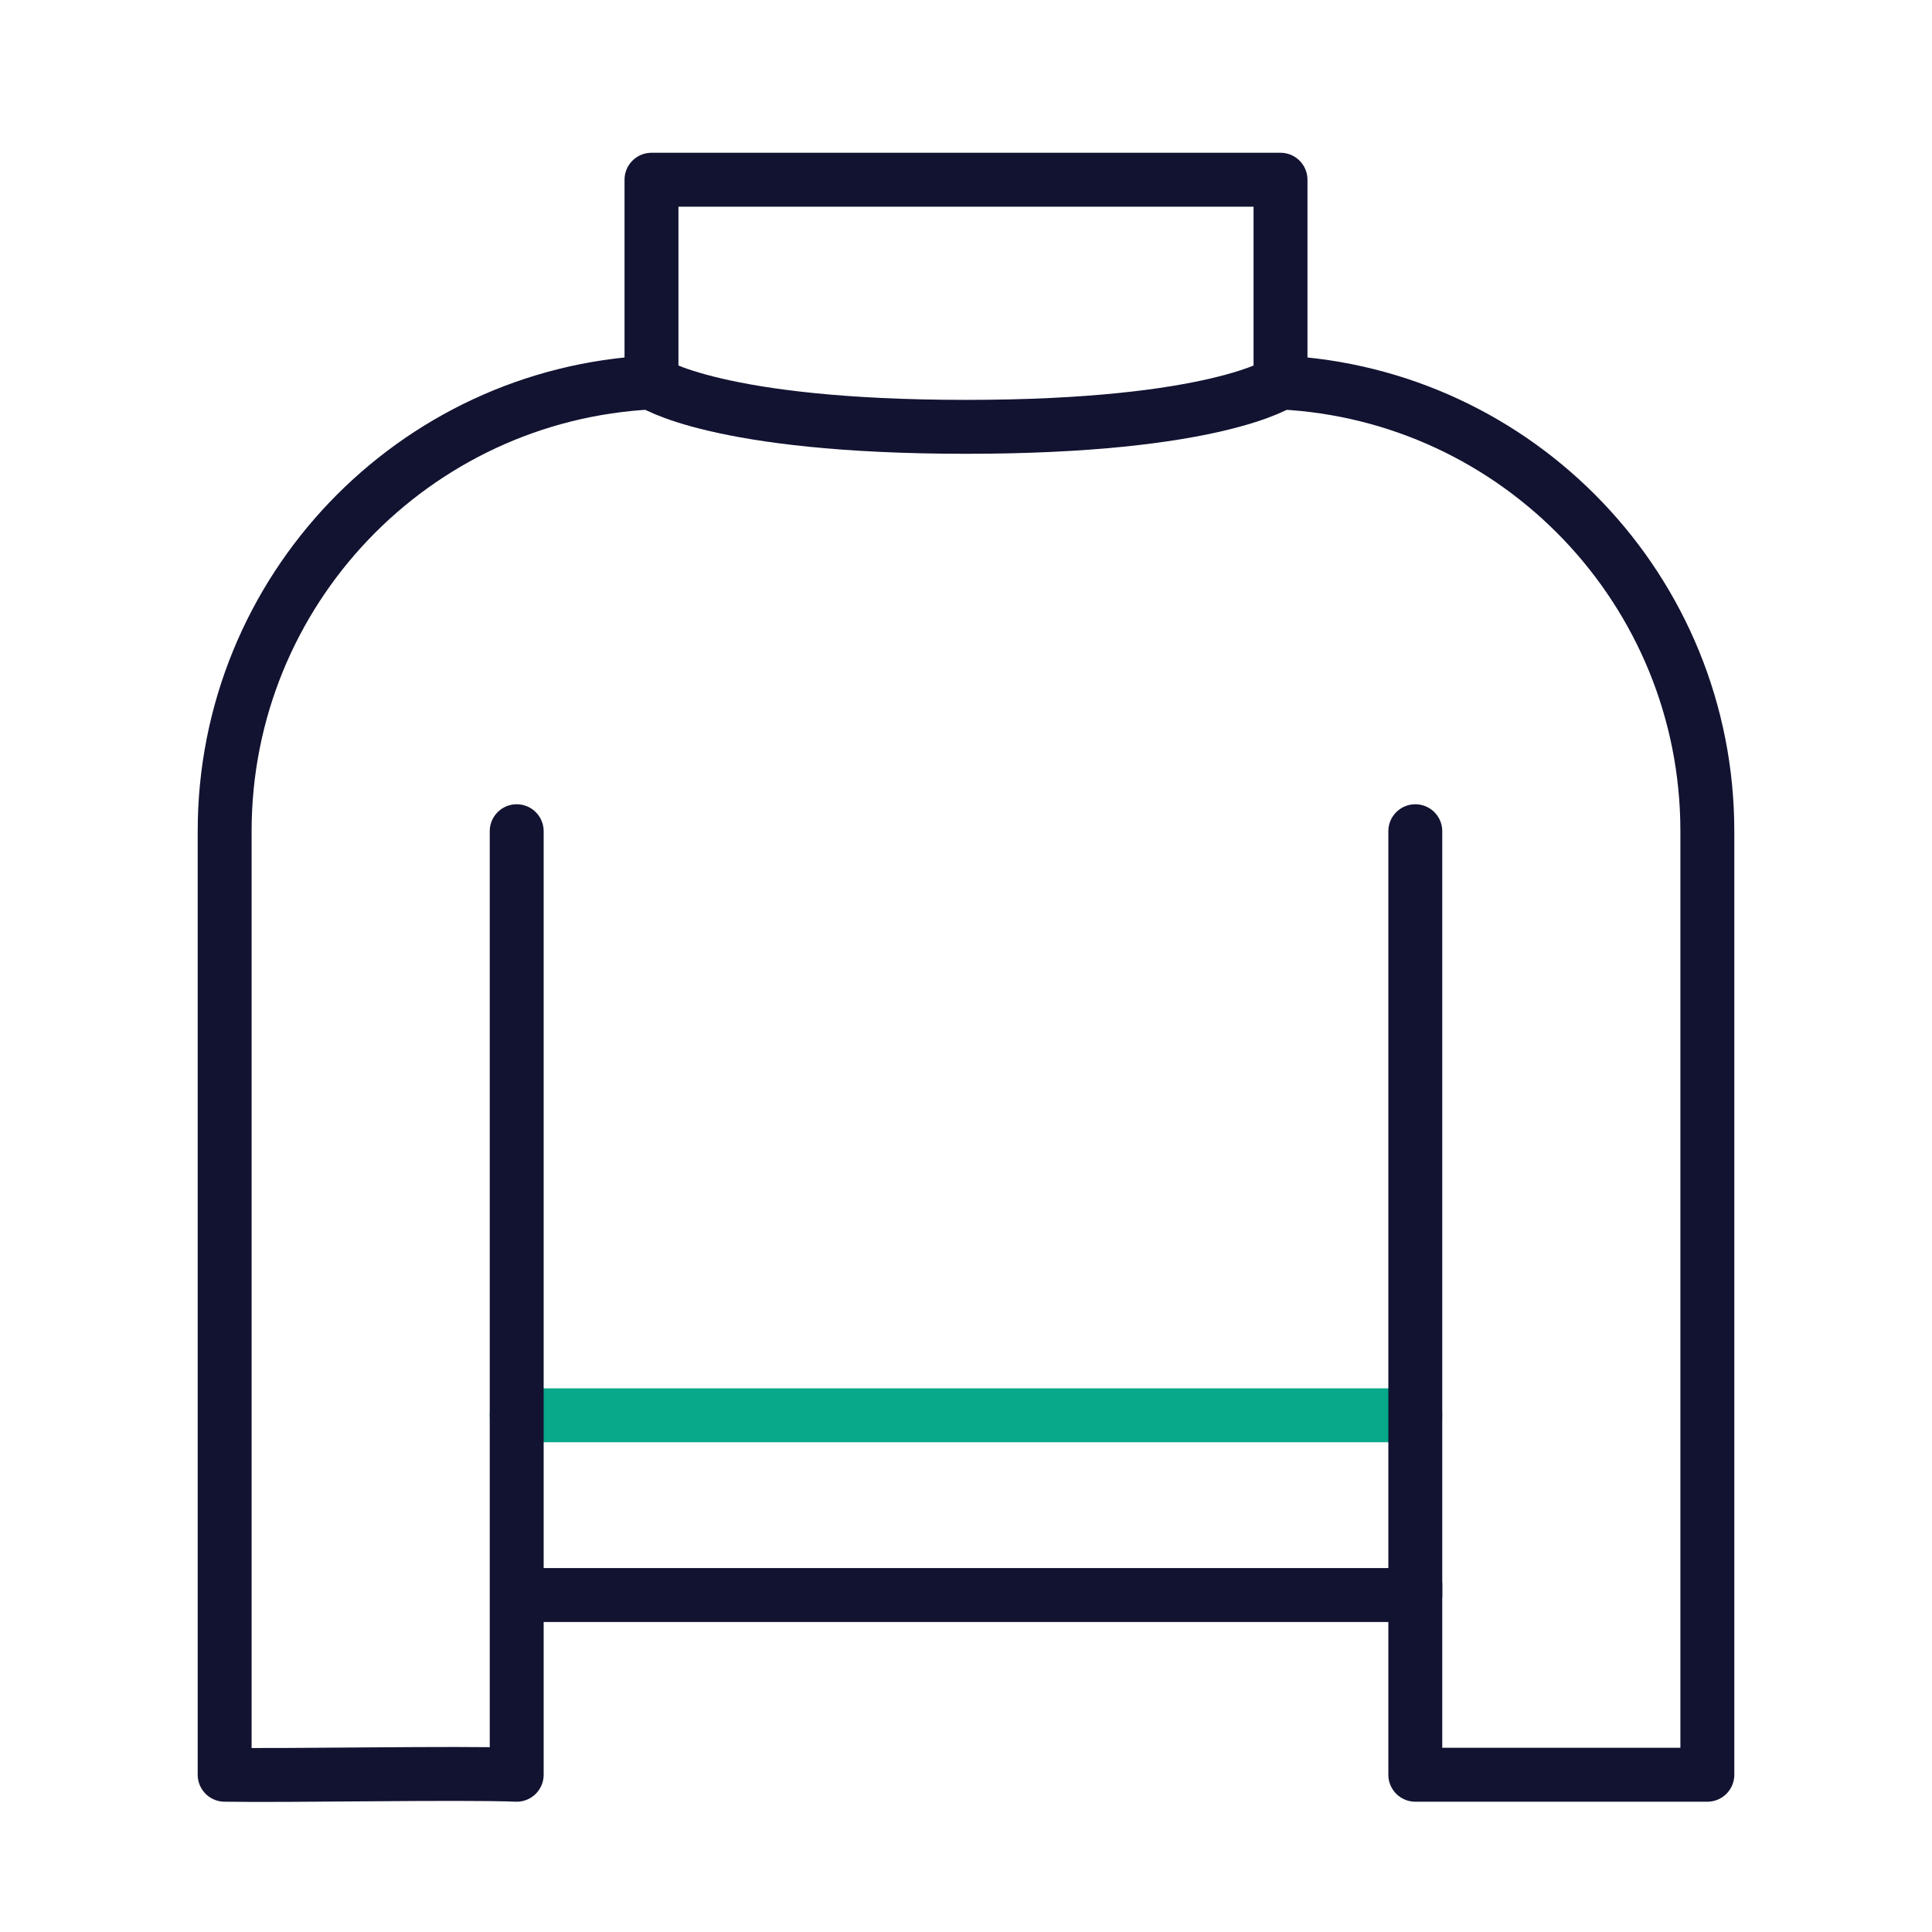<svg xmlns="http://www.w3.org/2000/svg" width="430" height="430" style="width:100%;height:100%;transform:translate3d(0,0,0);content-visibility:visible" viewBox="0 0 430 430"><defs><clipPath id="i"><path d="M0 0h430v430H0z"/></clipPath><clipPath id="r"><path d="M0 0h430v430H0z"/></clipPath><clipPath id="q"><path d="M0 0h430v430H0z"/></clipPath><clipPath id="j"><path d="M0 0h430v430H0z"/></clipPath><clipPath id="p"><path d="M0 0h430v430H0z"/></clipPath><clipPath id="e"><path d="M0 0h430v430H0z"/></clipPath><clipPath id="k"><path d="M0 0h430v430H0z"/></clipPath><clipPath id="o"><path d="M0 0h430v430H0z"/></clipPath><clipPath id="f"><path d="M0 0h430v430H0z"/></clipPath><clipPath id="m"><path d="M0 0h430v430H0z"/></clipPath><filter id="a" width="100%" height="100%" x="0%" y="0%" filterUnits="objectBoundingBox"><feComponentTransfer in="SourceGraphic"><feFuncA tableValues="1.0 0.0" type="table"/></feComponentTransfer></filter><filter id="c" width="100%" height="100%" x="0%" y="0%" filterUnits="objectBoundingBox"><feComponentTransfer in="SourceGraphic"><feFuncA tableValues="1.0 0.0" type="table"/></feComponentTransfer></filter><mask id="n" mask-type="alpha"><g filter="url(#a)"><path fill="#fff" d="M0 0h430v430H0z" opacity="0"/><use xmlns:ns1="http://www.w3.org/1999/xlink" ns1:href="#b"/></g></mask><mask id="l" mask-type="alpha"><g filter="url(#c)"><path fill="#fff" d="M0 0h430v430H0z" opacity="0"/><use xmlns:ns2="http://www.w3.org/1999/xlink" ns2:href="#d"/></g></mask><g id="d" clip-path="url(#e)" style="display:none"><path/><path/><path/></g><g id="b" clip-path="url(#f)" style="display:none"><path/><path/><path/></g></defs><g fill="none" clip-path="url(#i)"><g clip-path="url(#j)" style="display:none"><g clip-path="url(#k)" mask="url(#l)" style="display:none"><g clip-path="url(#m)" mask="url(#n)" style="display:none"><path class="secondary"/><path class="primary"/><path class="primary"/><path class="primary"/></g><g clip-path="url(#o)" style="display:none"><path class="secondary"/><path class="primary"/><path class="primary"/><path class="primary"/></g></g><g clip-path="url(#p)" style="display:none"><path class="secondary"/><path class="primary"/><path class="primary"/><path class="primary"/></g></g><g stroke-linecap="round" stroke-linejoin="round" stroke-width="12" clip-path="url(#q)" style="display:block"><path stroke="#08A88A" d="M115 315h200" class="secondary"/><path stroke="#121331" d="M145 85.122C92.094 87.727 50 131.448 50 185v210c14 .25 52.25-.5 65 0V185m170-99.878c52.906 2.605 95 46.326 95 99.878v210h-65V185" class="primary"/><path stroke="#121331" d="M117.62 355H315v-2.218M285 40H145v45.12S159.317 95 215 95s70-9.88 70-9.88z" class="primary"/></g><g clip-path="url(#r)" style="display:none"><path class="secondary"/><path class="primary"/><path class="primary"/><path class="primary"/></g></g></svg>